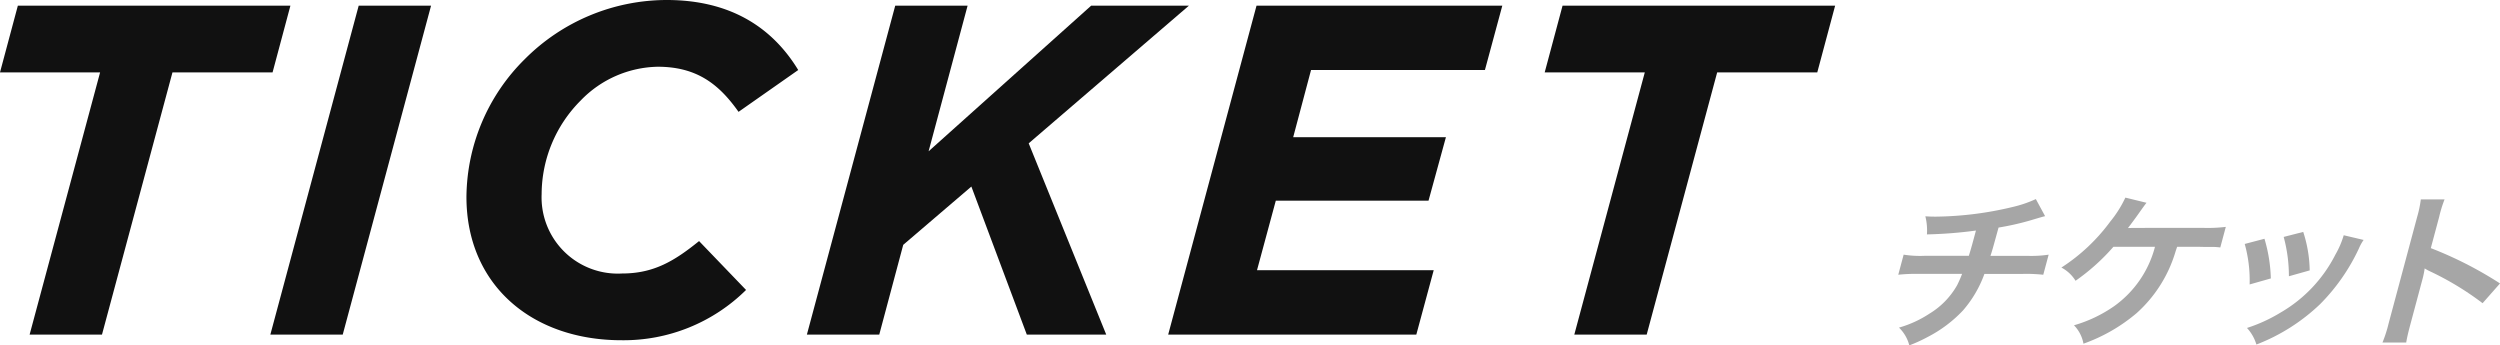 <svg xmlns="http://www.w3.org/2000/svg" viewBox="0 0 202.12 27.923"><title>TICKET</title><g id="レイヤー_2" data-name="レイヤー 2"><g id="レイヤー_1-2" data-name="レイヤー 1"><path d="M8.093,5.851H0L1.444.456H23.48L22.037,5.851H13.944L8.245,27.052H2.394Z" style="fill:#111"/><path d="M29.0.456h5.851L27.709,27.052H21.857Z" style="fill:#111"/><path d="M37.711,15.919A15.832,15.832,0,0,1,42.422,4.787,16.228,16.228,0,0,1,53.897,0c5.091,0,8.511,2.165,10.638,5.661L59.71,9.042c-1.558-2.203-3.344-3.646-6.535-3.646a8.868,8.868,0,0,0-6.231,2.734A10.745,10.745,0,0,0,43.79,15.691a6.163,6.163,0,0,0,6.497,6.421c2.584,0,4.255-1.025,6.231-2.621l3.799,3.951a14.07,14.07,0,0,1-10.068,4.065C42.992,27.508,37.711,23.024,37.711,15.919Z" style="fill:#111"/><path d="M72.378.456H78.229L75.075,12.233,88.221.456H96.124L83.168,11.588l6.269,15.464h-6.421L78.533,15.083l-5.509,4.712-1.938,7.257H65.235Z" style="fill:#111"/><path d="M101.588.456H121.459l-1.406,5.205H105.995l-1.444,5.434h12.348l-1.406,5.129H103.146l-1.52,5.623h14.286l-1.406,5.205h-20.061Z" style="fill:#111"/><path d="M132.979,5.851h-8.093L126.33.456h22.037l-1.444,5.395h-8.093l-5.699,21.201H127.279Z" style="fill:#111"/><path d="M165.343,17.477c-.179.04-.179.04-1.275.365a21.572,21.572,0,0,1-2.489.556c-.503,1.826-.503,1.826-.654,2.286H163.895a9.436,9.436,0,0,0,1.734-.095l-.435,1.623a12.866,12.866,0,0,0-1.663-.067H160.436a9.314,9.314,0,0,1-1.729,2.95,10.532,10.532,0,0,1-2.859,2.15,12.193,12.193,0,0,1-1.484.678,3.052,3.052,0,0,0-.835-1.436,8.922,8.922,0,0,0,2.476-1.137,6.307,6.307,0,0,0,2.228-2.299,9.657,9.657,0,0,0,.397-.907h-3.46a13.794,13.794,0,0,0-1.699.067l.435-1.623a8.546,8.546,0,0,0,1.683.095h3.586c.181-.568.322-1.097.576-2.044a34.892,34.892,0,0,1-3.963.312,4.682,4.682,0,0,0-.127-1.462c.427.026.651.026.862.026a27.648,27.648,0,0,0,6.206-.784,9.679,9.679,0,0,0,1.865-.636Z" style="fill:#a6a6a6"/><path d="M176.019,19.952c-.05.137-.05.137-.122.353a10.791,10.791,0,0,1-3.149,5.006,13.754,13.754,0,0,1-4.305,2.476,2.837,2.837,0,0,0-.765-1.488,10.999,10.999,0,0,0,3.261-1.556,8.536,8.536,0,0,0,3.287-4.79h-3.361a16.761,16.761,0,0,1-3.061,2.747,2.967,2.967,0,0,0-1.143-1.069,14.955,14.955,0,0,0,3.952-3.721,9.176,9.176,0,0,0,1.219-1.934l1.709.418c-.17.217-.17.217-.844,1.164-.177.244-.397.541-.656.88.41-.014.41-.014,6.125-.014a12.12,12.12,0,0,0,1.786-.081l-.446,1.664a4.925,4.925,0,0,0-.843-.041c-.182,0-.49,0-.92-.014Z" style="fill:#a6a6a6"/><path d="M183.078,19.304a12.295,12.295,0,0,1,.514,3.207l-1.714.486a10.975,10.975,0,0,0-.397-3.274Zm8.016.094a3.701,3.701,0,0,0-.382.691,15.866,15.866,0,0,1-3.14,4.504,15.494,15.494,0,0,1-5.146,3.262,3.417,3.417,0,0,0-.762-1.34,12.651,12.651,0,0,0,2.715-1.244,11.341,11.341,0,0,0,4.438-4.695,7.183,7.183,0,0,0,.669-1.557Zm-4.883-.648a10.542,10.542,0,0,1,.524,3.111l-1.682.474a12.034,12.034,0,0,0-.422-3.18Z" style="fill:#a6a6a6"/><path d="M192.618,27.692a10.222,10.222,0,0,0,.49-1.516l2.324-8.674a8.904,8.904,0,0,0,.286-1.379h1.919a10.176,10.176,0,0,0-.437,1.42l-.674,2.518a30.66,30.66,0,0,1,5.594,2.854l-1.408,1.598a23.718,23.718,0,0,0-4.267-2.584,3.405,3.405,0,0,1-.415-.23,7.159,7.159,0,0,1-.19.92l-.957,3.572c-.188.703-.269,1.055-.347,1.502Z" style="fill:#a6a6a6"/></g></g></svg>
